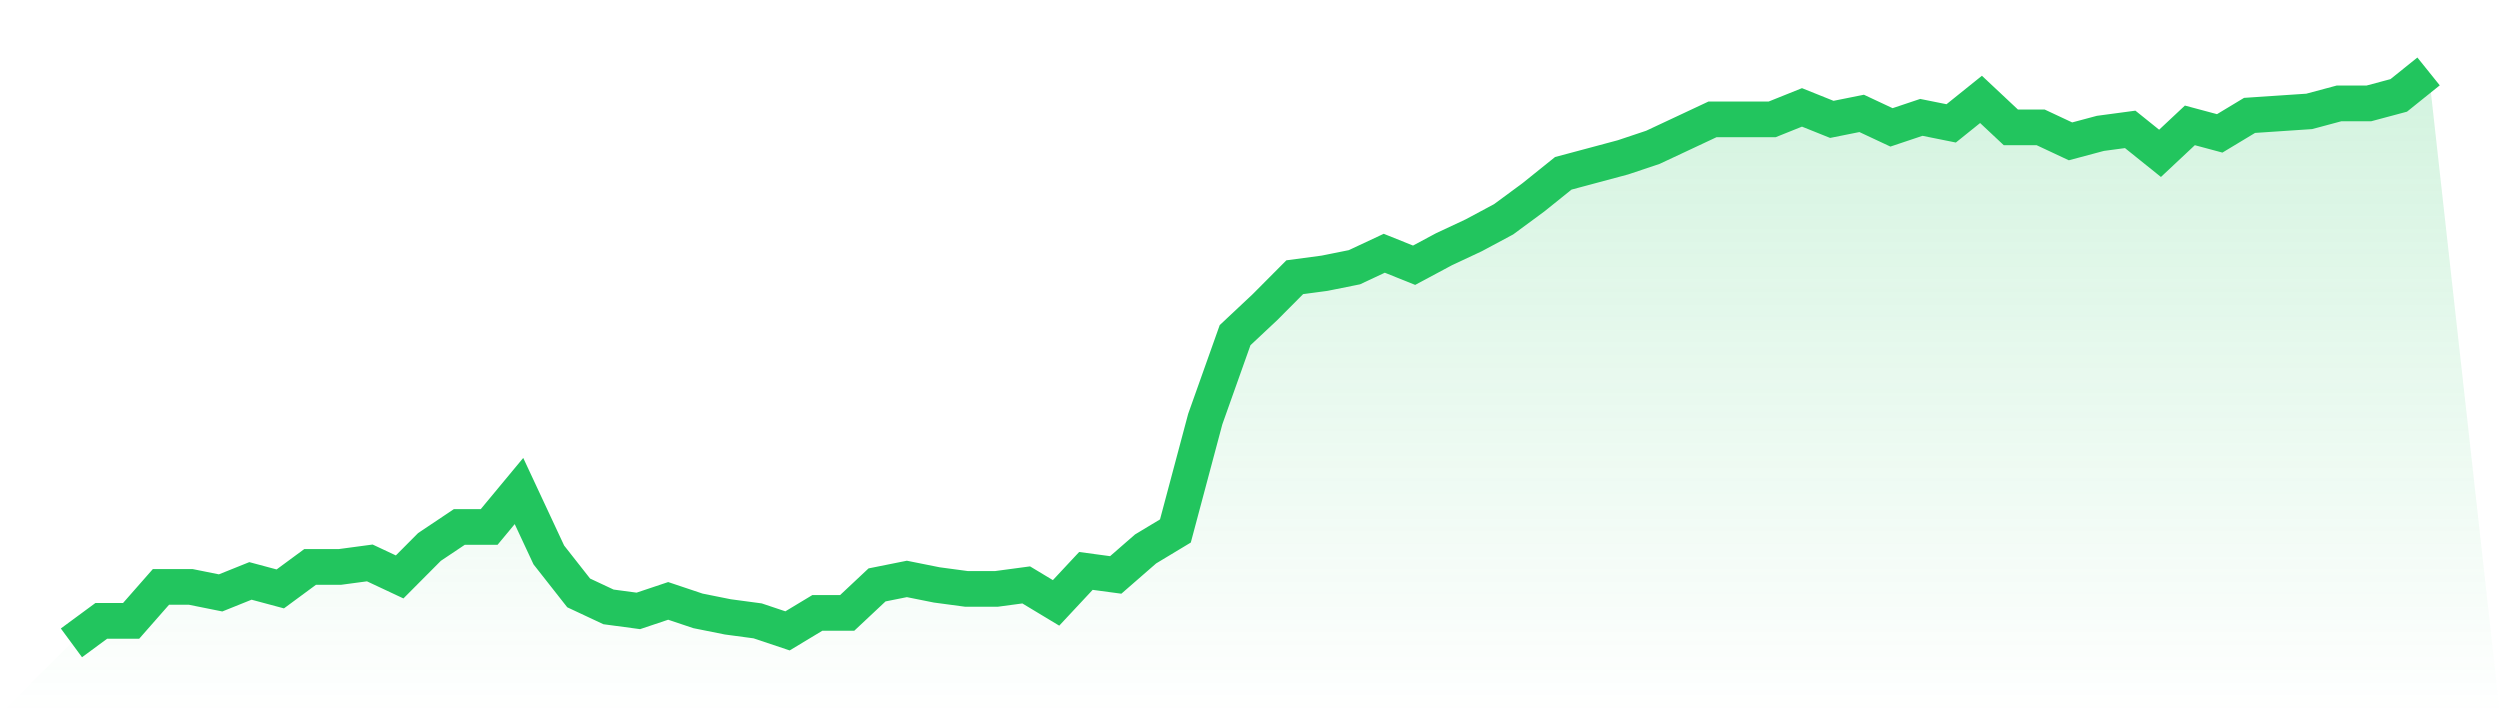 <svg viewBox="0 0 140 40" xmlns="http://www.w3.org/2000/svg">
<defs>
<linearGradient id="gradient" x1="0" x2="0" y1="0" y2="1">
<stop offset="0%" stop-color="#22c55e" stop-opacity="0.2"/>
<stop offset="100%" stop-color="#22c55e" stop-opacity="0"/>
</linearGradient>
</defs>
<path d="M4,36 L4,36 L5.671,34.769 L7.342,34.769 L9.013,32.867 L10.684,32.867 L12.354,33.203 L14.025,32.531 L15.696,32.979 L17.367,31.748 L19.038,31.748 L20.709,31.524 L22.38,32.308 L24.051,30.629 L25.722,29.51 L27.392,29.51 L29.063,27.497 L30.734,31.077 L32.405,33.203 L34.076,33.986 L35.747,34.21 L37.418,33.65 L39.089,34.21 L40.759,34.545 L42.43,34.769 L44.101,35.329 L45.772,34.322 L47.443,34.322 L49.114,32.755 L50.785,32.42 L52.456,32.755 L54.127,32.979 L55.797,32.979 L57.468,32.755 L59.139,33.762 L60.81,31.972 L62.481,32.196 L64.152,30.741 L65.823,29.734 L67.494,23.469 L69.165,18.769 L70.835,17.203 L72.506,15.524 L74.177,15.301 L75.848,14.965 L77.519,14.182 L79.19,14.853 L80.861,13.958 L82.532,13.175 L84.203,12.28 L85.873,11.049 L87.544,9.706 L89.215,9.259 L90.886,8.811 L92.557,8.252 L94.228,7.469 L95.899,6.685 L97.57,6.685 L99.24,6.685 L100.911,6.014 L102.582,6.685 L104.253,6.35 L105.924,7.133 L107.595,6.573 L109.266,6.909 L110.937,5.566 L112.608,7.133 L114.278,7.133 L115.949,7.916 L117.62,7.469 L119.291,7.245 L120.962,8.587 L122.633,7.021 L124.304,7.469 L125.975,6.462 L127.646,6.35 L129.316,6.238 L130.987,5.79 L132.658,5.79 L134.329,5.343 L136,4 L140,40 L0,40 z" fill="url(#gradient)"/>
<path d="M4,36 L4,36 L5.671,34.769 L7.342,34.769 L9.013,32.867 L10.684,32.867 L12.354,33.203 L14.025,32.531 L15.696,32.979 L17.367,31.748 L19.038,31.748 L20.709,31.524 L22.38,32.308 L24.051,30.629 L25.722,29.51 L27.392,29.51 L29.063,27.497 L30.734,31.077 L32.405,33.203 L34.076,33.986 L35.747,34.21 L37.418,33.65 L39.089,34.21 L40.759,34.545 L42.43,34.769 L44.101,35.329 L45.772,34.322 L47.443,34.322 L49.114,32.755 L50.785,32.42 L52.456,32.755 L54.127,32.979 L55.797,32.979 L57.468,32.755 L59.139,33.762 L60.81,31.972 L62.481,32.196 L64.152,30.741 L65.823,29.734 L67.494,23.469 L69.165,18.769 L70.835,17.203 L72.506,15.524 L74.177,15.301 L75.848,14.965 L77.519,14.182 L79.19,14.853 L80.861,13.958 L82.532,13.175 L84.203,12.28 L85.873,11.049 L87.544,9.706 L89.215,9.259 L90.886,8.811 L92.557,8.252 L94.228,7.469 L95.899,6.685 L97.57,6.685 L99.24,6.685 L100.911,6.014 L102.582,6.685 L104.253,6.35 L105.924,7.133 L107.595,6.573 L109.266,6.909 L110.937,5.566 L112.608,7.133 L114.278,7.133 L115.949,7.916 L117.62,7.469 L119.291,7.245 L120.962,8.587 L122.633,7.021 L124.304,7.469 L125.975,6.462 L127.646,6.35 L129.316,6.238 L130.987,5.79 L132.658,5.79 L134.329,5.343 L136,4" fill="none" stroke="#22c55e" stroke-width="2"/>
</svg>